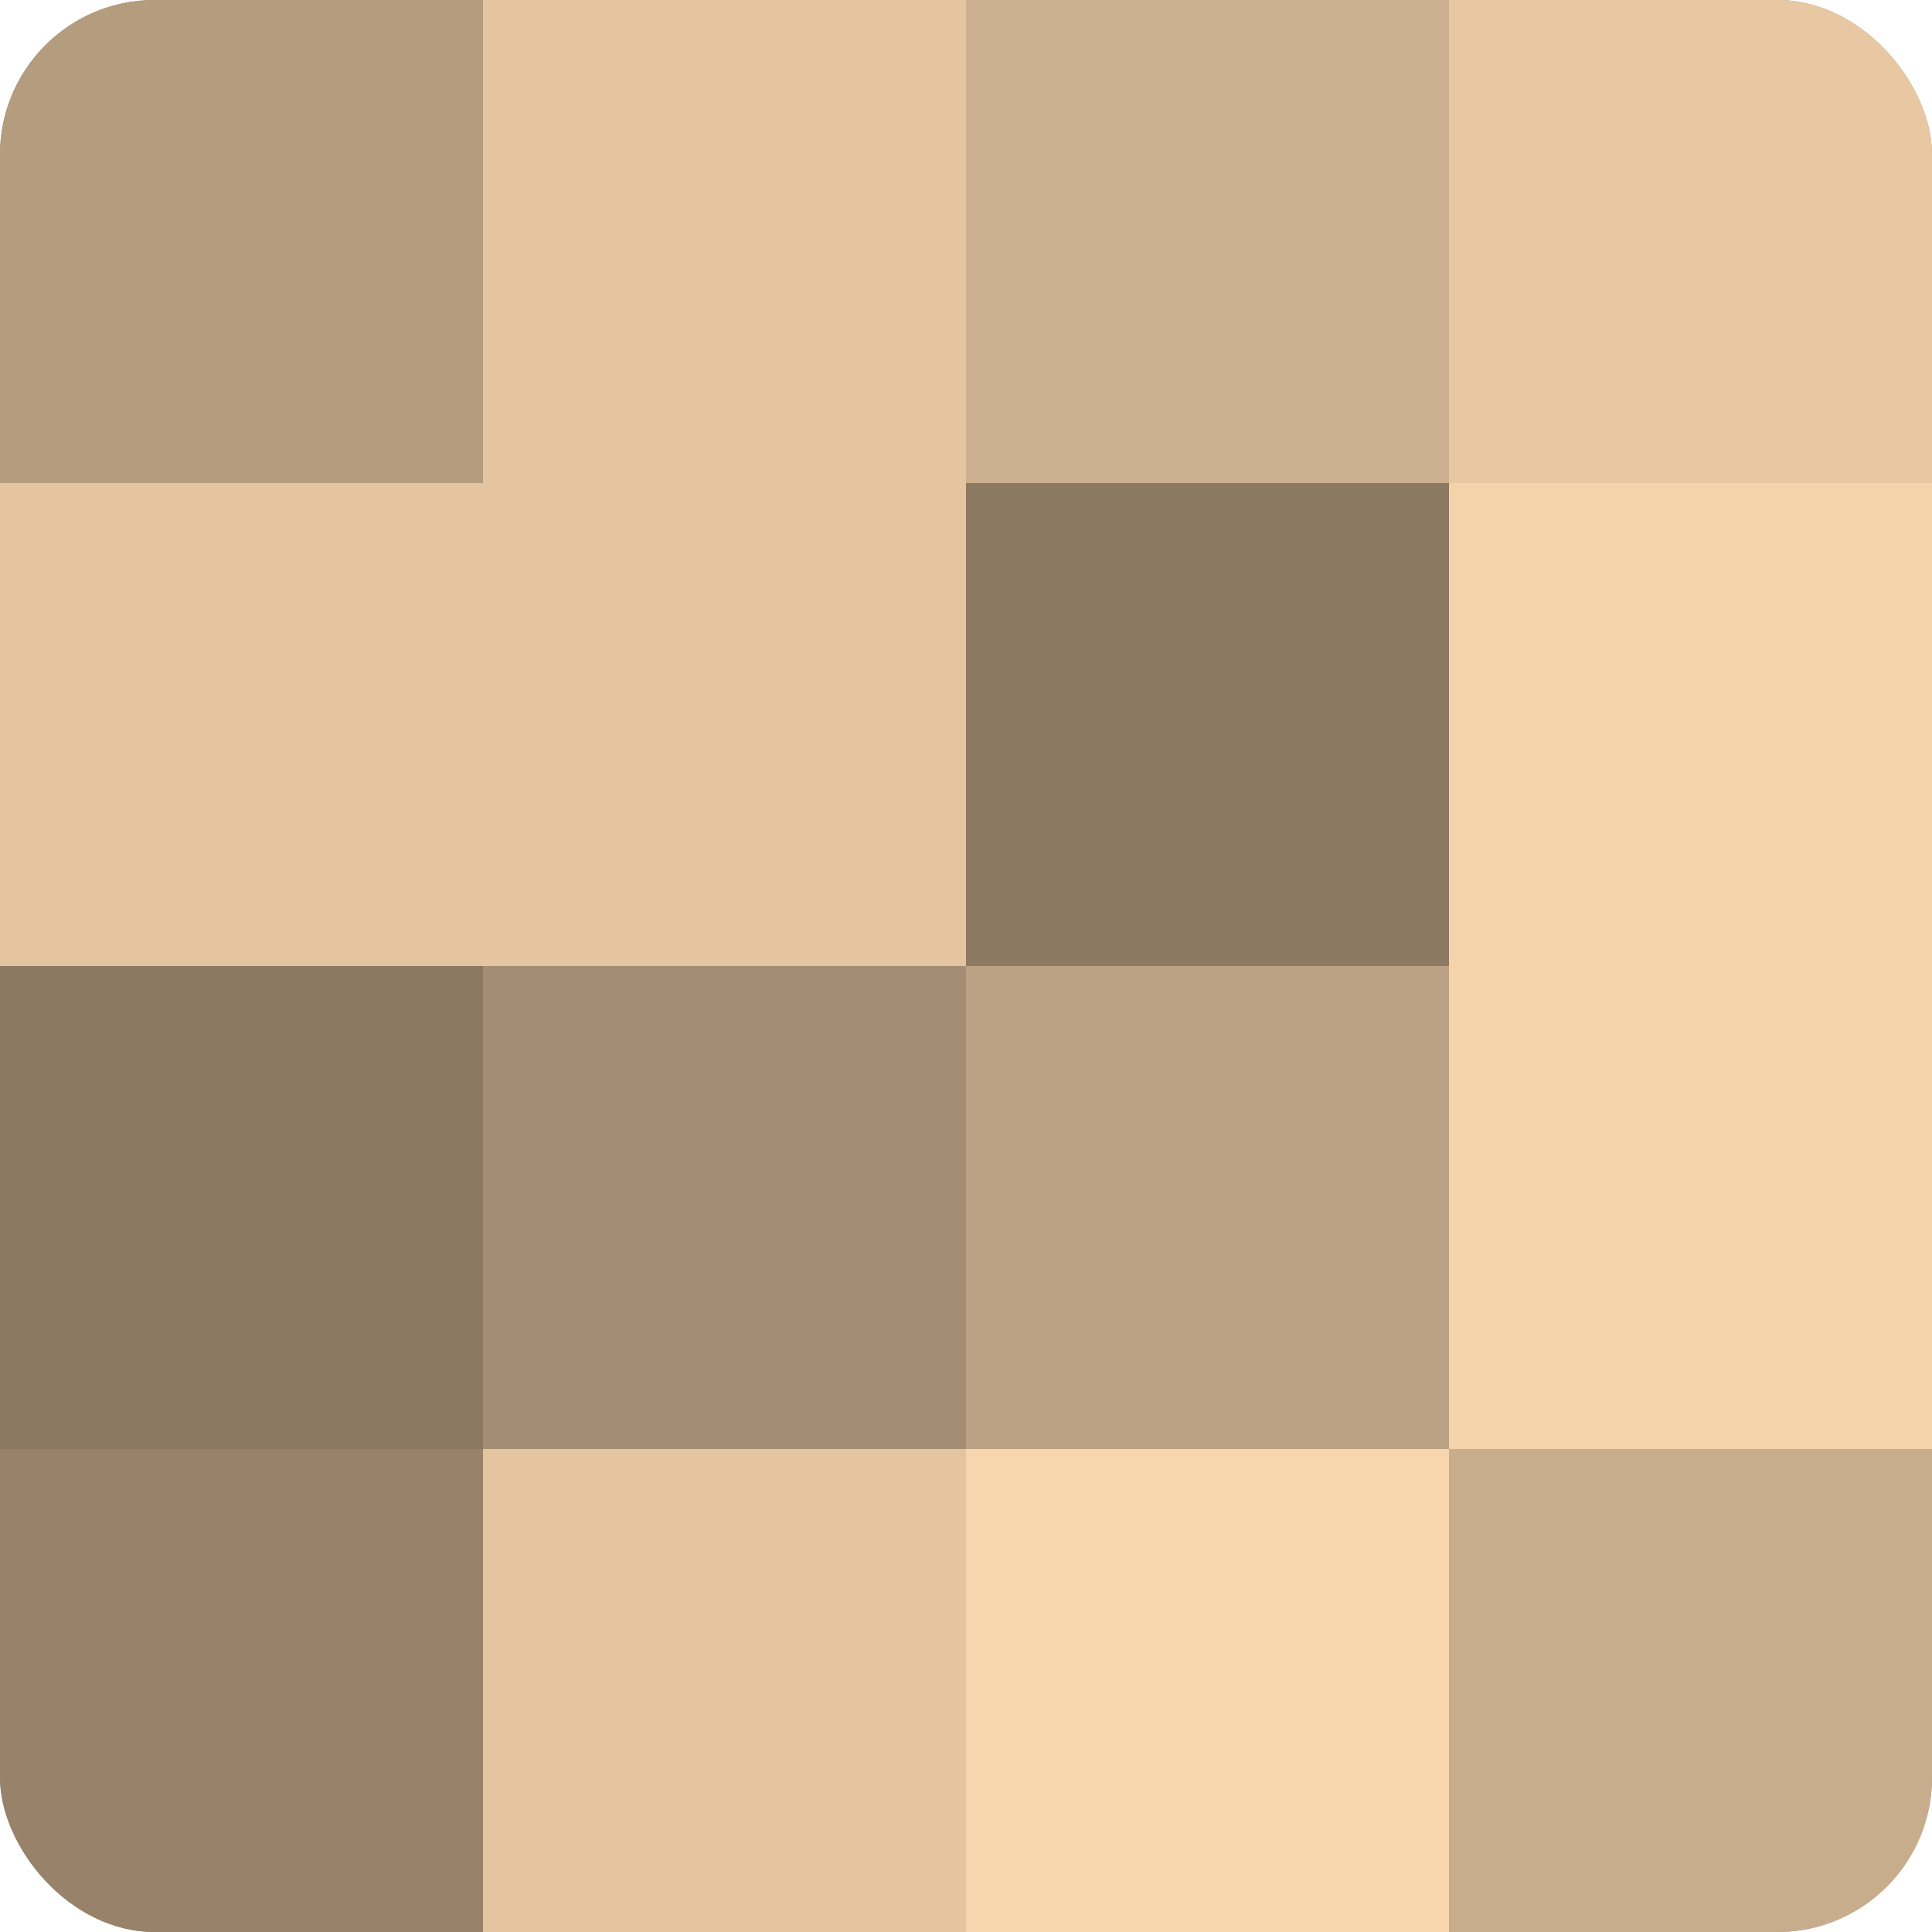 <?xml version="1.0" encoding="UTF-8"?>
<svg xmlns="http://www.w3.org/2000/svg" width="60" height="60" viewBox="0 0 100 100" preserveAspectRatio="xMidYMid meet"><defs><clipPath id="c" width="100" height="100"><rect width="100" height="100" rx="8" ry="8"/></clipPath></defs><g clip-path="url(#c)"><rect width="100" height="100" fill="#a08a70"/><rect width="25" height="25" fill="#b49c7e"/><rect y="25" width="25" height="25" fill="#e4c59f"/><rect y="50" width="25" height="25" fill="#8c7962"/><rect y="75" width="25" height="25" fill="#98836a"/><rect x="25" width="25" height="25" fill="#e4c59f"/><rect x="25" y="25" width="25" height="25" fill="#e4c59f"/><rect x="25" y="50" width="25" height="25" fill="#a48e73"/><rect x="25" y="75" width="25" height="25" fill="#e4c59f"/><rect x="50" width="25" height="25" fill="#ccb08f"/><rect x="50" y="25" width="25" height="25" fill="#8c7962"/><rect x="50" y="50" width="25" height="25" fill="#bca284"/><rect x="50" y="75" width="25" height="25" fill="#f8d6ad"/><rect x="75" width="25" height="25" fill="#e8c8a2"/><rect x="75" y="25" width="25" height="25" fill="#f4d3ab"/><rect x="75" y="50" width="25" height="25" fill="#f4d3ab"/><rect x="75" y="75" width="25" height="25" fill="#c8ad8c"/></g></svg>

